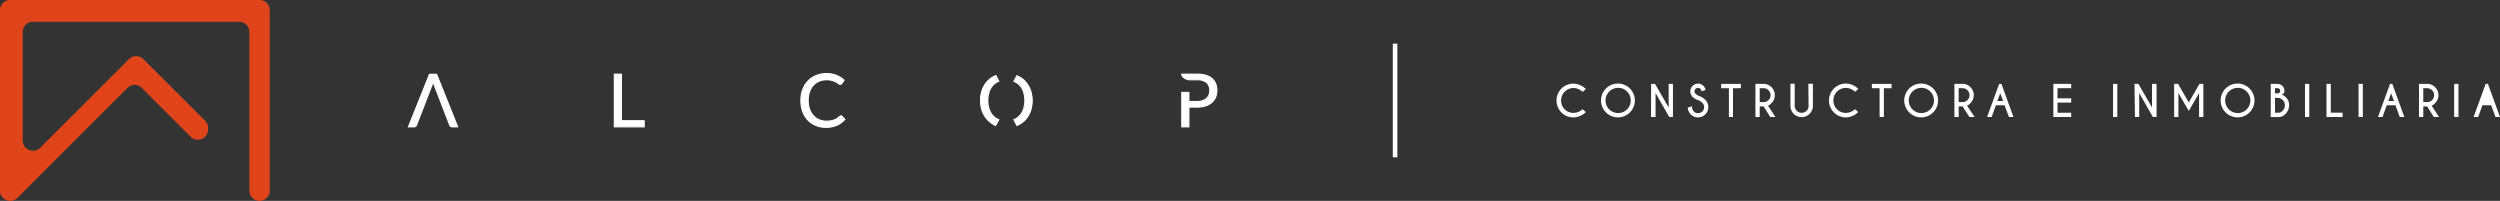 <svg id="Capa_1" data-name="Capa 1" xmlns="http://www.w3.org/2000/svg" viewBox="0 0 549.48 44.15"><rect x="0" y="0" width="549.48" height="44.15" fill="#333333" stroke="none"/><defs><style>.cls-1{fill:#fff;}.cls-2{fill:#e0441b;}</style></defs><path class="cls-1" d="M97.33,23.56l-1.82-4.69c-.05-.14-.11-.31-.16-.49s-.12-.38-.17-.59a9.89,9.89,0,0,1-.35,1.08L93,23.56l-.44,1.13L91.5,27.48a.56.56,0,0,1-.18.26.58.58,0,0,1-.34.11H89.77L94.39,16.3H96l4.61,11.55H99.37a.48.48,0,0,1-.33-.1.68.68,0,0,1-.2-.27l-1.08-2.79Z"/><path class="cls-1" d="M100.77,28h-1.4a.64.64,0,0,1-.41-.14.79.79,0,0,1-.23-.31L95.4,18.91c-.06-.14-.11-.31-.17-.49a1.09,1.09,0,0,1,0-.17c-.08.26-.16.48-.23.67l-3.33,8.61a.77.77,0,0,1-.22.31A.68.68,0,0,1,91,28h-1.4l4.72-11.8h1.75l0,.08Zm-5.59-10.7.12.48c0,.2.11.4.17.58s.11.34.16.48L99,27.44a.62.62,0,0,0,.15.21.42.42,0,0,0,.26.08h1l-4.52-11.3H94.47L90,27.73h1a.42.42,0,0,0,.4-.29l3.33-8.61a8.55,8.55,0,0,0,.34-1.07Z"/><path class="cls-1" d="M184.84,25.47a.3.3,0,0,1,.23.1l.62.67A5,5,0,0,1,184,27.52a5.86,5.86,0,0,1-2.45.46,5.64,5.64,0,0,1-2.25-.43,5,5,0,0,1-1.74-1.21,5.69,5.69,0,0,1-1.11-1.87,7,7,0,0,1-.39-2.39,6.56,6.56,0,0,1,.41-2.39,5.45,5.45,0,0,1,1.15-1.87,5.15,5.15,0,0,1,1.79-1.21,5.89,5.89,0,0,1,2.3-.44,5.64,5.64,0,0,1,2.17.4,5.44,5.44,0,0,1,1.66,1.07l-.51.72a.53.53,0,0,1-.13.13.31.31,0,0,1-.2.05.66.66,0,0,1-.36-.15,3.53,3.53,0,0,0-.55-.35,3.73,3.73,0,0,0-.84-.35,4.68,4.68,0,0,0-2.89.15,3.47,3.47,0,0,0-1.27.9,4.13,4.13,0,0,0-.84,1.43,5.71,5.71,0,0,0-.3,1.91,5.79,5.79,0,0,0,.31,1.93,4.31,4.31,0,0,0,.85,1.43,3.71,3.71,0,0,0,1.26.89,4.15,4.15,0,0,0,1.58.3,6.61,6.61,0,0,0,.93-.06,3.62,3.62,0,0,0,.77-.19,3,3,0,0,0,.65-.32,4.92,4.92,0,0,0,.6-.47A.41.41,0,0,1,184.84,25.47Z"/><path class="cls-1" d="M181.52,28.11a5.72,5.72,0,0,1-2.3-.45,5.21,5.21,0,0,1-1.78-1.23,5.78,5.78,0,0,1-1.14-1.91,7.34,7.34,0,0,1-.4-2.44,6.87,6.87,0,0,1,.42-2.44,5.7,5.7,0,0,1,1.18-1.91,5.3,5.3,0,0,1,1.83-1.24,6.15,6.15,0,0,1,2.35-.44,5.9,5.9,0,0,1,2.22.4,5.72,5.72,0,0,1,1.7,1.1l.08.08-.58.8a.49.49,0,0,1-.16.16c-.14.11-.39.13-.7-.1-.14-.1-.32-.22-.54-.35a4.35,4.35,0,0,0-.82-.33,3.81,3.81,0,0,0-1.21-.16,4.09,4.09,0,0,0-1.59.3,3.45,3.45,0,0,0-1.23.87,4,4,0,0,0-.81,1.39,5.73,5.73,0,0,0-.29,1.87,5.45,5.45,0,0,0,.3,1.88,4.13,4.13,0,0,0,.82,1.39,3.44,3.44,0,0,0,1.22.86,3.9,3.9,0,0,0,1.53.3,6.22,6.22,0,0,0,.91-.06,3.82,3.82,0,0,0,.74-.18,3.1,3.1,0,0,0,.63-.32,3.89,3.89,0,0,0,.58-.46.46.46,0,0,1,.68,0l.7.75-.08.08A5,5,0,0,1,184,27.63,5.93,5.93,0,0,1,181.52,28.11Zm.16-11.81a5.82,5.82,0,0,0-2.25.42,5.2,5.2,0,0,0-1.75,1.18,5.48,5.48,0,0,0-1.13,1.83,7.19,7.19,0,0,0,0,4.7,5.4,5.4,0,0,0,1.09,1.83,4.7,4.7,0,0,0,1.69,1.17,5.57,5.57,0,0,0,2.2.43,5.94,5.94,0,0,0,2.4-.45,4.8,4.8,0,0,0,1.6-1.17l-.54-.59q-.14-.13-.33,0a5.11,5.11,0,0,1-.61.48,3.32,3.32,0,0,1-.68.34,3.81,3.81,0,0,1-.79.2,6.8,6.8,0,0,1-.95.06,4.14,4.14,0,0,1-1.62-.32,3.75,3.75,0,0,1-1.31-.92,4.28,4.28,0,0,1-.87-1.47,5.54,5.54,0,0,1-.32-2,5.91,5.91,0,0,1,.3-1.95,4.4,4.4,0,0,1,.86-1.48,3.86,3.86,0,0,1,1.32-.93,4.42,4.42,0,0,1,1.69-.32,4.22,4.22,0,0,1,1.28.17,3.56,3.56,0,0,1,.87.36,5.83,5.83,0,0,1,.57.36.48.48,0,0,0,.28.13.23.23,0,0,0,.13,0,.28.28,0,0,0,.09-.1l.46-.63a5.51,5.51,0,0,0-1.55-1A5.57,5.57,0,0,0,181.68,16.3Z"/><path class="cls-1" d="M141.58,26.54v1.31H135V16.3h1.55V26.54Z"/><path class="cls-1" d="M141.71,28H134.9V16.18h1.81V26.41h5Zm-6.56-.25h6.31V26.66h-5V16.43h-1.31Z"/><path class="cls-1" d="M218.84,27.54a5.24,5.24,0,0,1-1.8-1.21,5.33,5.33,0,0,1-1.16-1.87,7.11,7.11,0,0,1,0-4.76A5.51,5.51,0,0,1,217,17.83a5.26,5.26,0,0,1,1.8-1.22l.64,1.23a3.61,3.61,0,0,0-1.3.9,3.94,3.94,0,0,0-.82,1.43,5.72,5.72,0,0,0-.29,1.91,5.68,5.68,0,0,0,.29,1.91,3.94,3.94,0,0,0,.82,1.43,3.72,3.72,0,0,0,1.3.89Zm4-1.23a3.59,3.59,0,0,0,1.29-.89A3.94,3.94,0,0,0,225,24a5.68,5.68,0,0,0,.29-1.91,5.72,5.72,0,0,0-.29-1.91,3.94,3.94,0,0,0-.82-1.43,3.49,3.49,0,0,0-1.29-.9l.63-1.23a5.31,5.31,0,0,1,1.81,1.22,5.84,5.84,0,0,1,1.16,1.87,7.11,7.11,0,0,1,0,4.76,5.63,5.63,0,0,1-1.16,1.87,5.28,5.28,0,0,1-1.81,1.21Z"/><path class="cls-1" d="M223.43,27.7l-.75-1.45.12-.06a3.45,3.45,0,0,0,1.25-.86,3.81,3.81,0,0,0,.79-1.38,6.17,6.17,0,0,0,0-3.74,3.81,3.81,0,0,0-.79-1.38A3.36,3.36,0,0,0,222.8,18l-.12-.05.75-1.46.1.05a5.18,5.18,0,0,1,1.85,1.25,5.7,5.7,0,0,1,1.18,1.91,7.21,7.21,0,0,1,0,4.85,5.8,5.8,0,0,1-1.18,1.91,5.42,5.42,0,0,1-1.85,1.24ZM223,26.37l.52,1a4.83,4.83,0,0,0,1.65-1.14,5.31,5.31,0,0,0,1.14-1.82,7,7,0,0,0,0-4.67,5.35,5.35,0,0,0-1.14-1.83,5,5,0,0,0-1.65-1.15l-.52,1a3.7,3.7,0,0,1,1.21.88,4.18,4.18,0,0,1,.85,1.47,6.49,6.49,0,0,1,0,3.9,4.18,4.18,0,0,1-.85,1.47A3.54,3.54,0,0,1,223,26.37ZM218.9,27.7l-.11,0A5.48,5.48,0,0,1,217,26.42a5.66,5.66,0,0,1-1.19-1.91,7.21,7.21,0,0,1,0-4.85A5.57,5.57,0,0,1,217,17.75a5.23,5.23,0,0,1,1.84-1.25l.11-.05.75,1.46-.13.05a3.52,3.52,0,0,0-1.25.87,4,4,0,0,0-.8,1.38,6.38,6.38,0,0,0,0,3.74,4,4,0,0,0,.8,1.38,3.38,3.38,0,0,0,1.25.86l.13.06Zm-.12-10.93a5.21,5.21,0,0,0-1.65,1.15A5.33,5.33,0,0,0,216,19.75a6.85,6.85,0,0,0,0,4.67,5.28,5.28,0,0,0,1.13,1.82,4.92,4.92,0,0,0,1.65,1.14l.52-1a3.74,3.74,0,0,1-1.21-.87,4.18,4.18,0,0,1-.85-1.47,6.49,6.49,0,0,1,0-3.9,4,4,0,0,1,.85-1.47,3.81,3.81,0,0,1,1.21-.88Z"/><path class="cls-1" d="M259.75,16.3h3.41a6.32,6.32,0,0,1,1.9.26,3.65,3.65,0,0,1,1.34.72,2.92,2.92,0,0,1,.8,1.13,4,4,0,0,1,.26,1.47,3.94,3.94,0,0,1-.28,1.48,3.26,3.26,0,0,1-.83,1.15,3.82,3.82,0,0,1-1.35.75,5.75,5.75,0,0,1-1.84.27H261.3v4.32h-1.55V20.31l1.55,0v2h1.86a3.61,3.61,0,0,0,1.18-.18,2.42,2.42,0,0,0,.86-.49,2.13,2.13,0,0,0,.53-.76,2.8,2.8,0,0,0,.17-1,2.19,2.19,0,0,0-.68-1.72,2.94,2.94,0,0,0-2.06-.62H261.3S259.75,17.21,259.75,16.3Z"/><path class="cls-1" d="M261.43,28h-1.81V20.19l1.81,0v2h1.73A3.6,3.6,0,0,0,264.3,22a2.47,2.47,0,0,0,.81-.47,1.91,1.91,0,0,0,.5-.72,2.52,2.52,0,0,0,.17-.93,2.08,2.08,0,0,0-.64-1.63,2.89,2.89,0,0,0-2-.59H261.3c-.09,0-1.68-.36-1.68-1.36v-.12h3.54a6.65,6.65,0,0,1,1.94.26,3.71,3.71,0,0,1,1.39.75,3,3,0,0,1,.82,1.17,4.15,4.15,0,0,1,.27,1.52,3.78,3.78,0,0,1-.29,1.52,3.12,3.12,0,0,1-.86,1.2,3.9,3.9,0,0,1-1.39.78,6,6,0,0,1-1.88.28h-1.73Zm-1.56-.25h1.31V23.41h2a5.6,5.6,0,0,0,1.81-.27,3.88,3.88,0,0,0,1.3-.72,3.22,3.22,0,0,0,.79-1.11,3.68,3.68,0,0,0,.27-1.43,3.87,3.87,0,0,0-.25-1.43,2.83,2.83,0,0,0-.76-1.08,3.57,3.57,0,0,0-1.3-.69,6.07,6.07,0,0,0-1.86-.25h-3.28c.14.7,1.43,1,1.45,1h1.83a3.14,3.14,0,0,1,2.15.65,2.35,2.35,0,0,1,.72,1.82,2.61,2.61,0,0,1-.19,1,2.07,2.07,0,0,1-.56.81,2.57,2.57,0,0,1-.9.52,3.76,3.76,0,0,1-1.22.19h-2v-2l-1.31,0Z"/><path class="cls-2" d="M45.07,26.52,31.51,13a2.25,2.25,0,0,0-3.17,0L8.81,32.5A2.24,2.24,0,0,1,5,30.91V7A2.24,2.24,0,0,1,7.22,4.79H52.56A2.24,2.24,0,0,1,54.8,7V41.91a2.24,2.24,0,0,0,.66,1.58h0a2.24,2.24,0,0,0,3.83-1.58V2.24A2.24,2.24,0,0,0,57,0H2.24A2.24,2.24,0,0,0,0,2.24V41.91a2.24,2.24,0,0,0,3.83,1.58L28,19.33a2.23,2.23,0,0,1,3.17,0L41.9,30.05a2.24,2.24,0,0,0,3.83-1.62v-.36A2.25,2.25,0,0,0,45.07,26.52Z"/><g id="Línea_4" data-name="Línea 4"><rect class="cls-1" x="306.13" y="9.59" width="1" height="24.98"/></g><path class="cls-1" d="M347.84,24l.71.63a4,4,0,0,1-2.73,1.18,3.7,3.7,0,0,1-3.71-3.71,3.7,3.7,0,0,1,3.71-3.72,4,4,0,0,1,2.73,1.18l-.71.64a3,3,0,0,0-2-.86A2.76,2.76,0,0,0,343.87,24a2.7,2.7,0,0,0,1.95.81A3,3,0,0,0,347.84,24Z"/><path class="cls-1" d="M358.24,19.45a3.72,3.72,0,0,1,0,5.26,3.72,3.72,0,0,1-6.35-2.63,3.72,3.72,0,0,1,6.35-2.63Zm-2.63-.14a2.77,2.77,0,1,0,2,.81A2.66,2.66,0,0,0,355.61,19.31Z"/><path class="cls-1" d="M362.9,18.44h.86l3,5.19V18.44h.94v7.27h-.82l-3-5.25v5.25h-1Z"/><path class="cls-1" d="M373.24,22a3.14,3.14,0,0,1-1.25-.73,1.71,1.71,0,0,1,1.22-2.89,1.64,1.64,0,0,1,1.2.5,2,2,0,0,1,.47.87l-.85.33a1.51,1.51,0,0,0-.28-.54.76.76,0,0,0-1.08,1.08,2.75,2.75,0,0,0,.69.45,3.44,3.44,0,0,1,1.45.87,2.26,2.26,0,1,1-3.2,3.2,2.52,2.52,0,0,1-.67-1.47l.91-.33a1.89,1.89,0,0,0,.42,1.14,1.29,1.29,0,0,0,.94.39,1.32,1.32,0,0,0,.94-2.27A2.67,2.67,0,0,0,373.24,22Z"/><path class="cls-1" d="M380.9,19.39v6.32H380V19.39h-1.7v-.95h4.33v.95Z"/><path class="cls-1" d="M387.63,23.39h-.86v2.32h-.94V18.44h2.06a2.49,2.49,0,0,1,1.48.73,2.47,2.47,0,0,1,0,3.49,2,2,0,0,1-.77.57l1.62,2.48h-1.14Zm-.86-4v3.05h.86A1.5,1.5,0,0,0,388.7,22a1.48,1.48,0,0,0,.45-1.09,1.44,1.44,0,0,0-.45-1.07,1.47,1.47,0,0,0-1.07-.45Z"/><path class="cls-1" d="M397.46,18.41h1v5.12a2.5,2.5,0,0,1-.72,1.48,2.38,2.38,0,0,1-1.75.73,2.46,2.46,0,0,1-2.47-2.47V18.41h.94v4.86a1.44,1.44,0,0,0,.45,1.07,1.47,1.47,0,0,0,1.08.45,1.5,1.5,0,0,0,1.08-.44,1.46,1.46,0,0,0,.44-1.08Z"/><path class="cls-1" d="M407.72,24l.7.63a4,4,0,0,1-2.73,1.18A3.72,3.72,0,0,1,402,22.08a3.72,3.72,0,0,1,3.71-3.72,4,4,0,0,1,2.73,1.18l-.7.64a3,3,0,0,0-2-.86A2.76,2.76,0,0,0,403.74,24a2.7,2.7,0,0,0,1.95.81A3,3,0,0,0,407.72,24Z"/><path class="cls-1" d="M414.06,19.39v6.32h-.94V19.39h-1.7v-.95h4.33v.95Z"/><path class="cls-1" d="M424.89,19.45a3.72,3.72,0,0,1,0,5.26,3.72,3.72,0,0,1-6.35-2.63,3.72,3.72,0,0,1,6.35-2.63Zm-2.63-.14a2.77,2.77,0,1,0,2,.81A2.68,2.68,0,0,0,422.26,19.31Z"/><path class="cls-1" d="M431.36,23.39h-.86v2.32h-.94V18.44h2.06a2.46,2.46,0,0,1,1.48.73,2.47,2.47,0,0,1,0,3.49,2.11,2.11,0,0,1-.76.57L434,25.71h-1.14Zm-.86-4v3.05h.86a1.5,1.5,0,0,0,1.07-.44,1.48,1.48,0,0,0,.45-1.09,1.44,1.44,0,0,0-.45-1.07,1.47,1.47,0,0,0-1.07-.45Z"/><path class="cls-1" d="M439.9,18.44l2.64,7.27h-1l-.94-2.57h-1.92l-.93,2.57h-1l2.65-7.27Zm.36,3.76-.62-1.7L439,22.2Z"/><path class="cls-1" d="M455.23,18.44v.95h-3v2.22h3v.94h-3v2.22h3v.94h-3.92V18.44Z"/><path class="cls-1" d="M465.37,18.44v7.27h-.94V18.44Z"/><path class="cls-1" d="M469.15,18.44H470l3,5.19V18.44H474v7.27h-.82l-3-5.25v5.25h-.94Z"/><path class="cls-1" d="M478.72,18.44l2.36,4.08,2.34-4.08h.86v7.27h-.94V20.46l-2.26,3.92-2.28-3.92v5.25h-.94V18.44Z"/><path class="cls-1" d="M494.43,19.45a3.72,3.72,0,1,1-6.35,2.63,3.72,3.72,0,0,1,6.35-2.63Zm-2.63-.14a2.77,2.77,0,1,0,2,.81A2.66,2.66,0,0,0,491.8,19.31Z"/><path class="cls-1" d="M500.56,18.44A1.54,1.54,0,0,1,502.1,20a.76.76,0,0,1-.66.8,2.06,2.06,0,0,1,1.07.68,2.23,2.23,0,0,1,.61,1.67,2.56,2.56,0,0,1-.75,1.84,2,2,0,0,1-1.42.74h-1.86V18.44Zm-.53.95v1.14h.62a.58.58,0,0,0,.36-.15.57.57,0,0,0,.16-.41.57.57,0,0,0-.17-.42.61.61,0,0,0-.44-.16Zm0,2.11v3.27H501v0a1.28,1.28,0,0,0,.73-.47,1.58,1.58,0,0,0,.47-1.16,1.52,1.52,0,0,0-.47-1.14,1.56,1.56,0,0,0-1.14-.48Z"/><path class="cls-1" d="M507.56,18.44v7.27h-.94V18.44Z"/><path class="cls-1" d="M511.34,25.71V18.44h.95v6.33h2.59v.94Z"/><path class="cls-1" d="M519.33,18.44v7.27h-.94V18.44Z"/><path class="cls-1" d="M525.81,18.44l2.64,7.27h-1l-.94-2.57h-1.92l-.93,2.57h-1l2.65-7.27Zm.36,3.76-.62-1.7-.61,1.7Z"/><path class="cls-1" d="M533.48,23.39h-.86v2.32h-.94V18.44h2.06a2.51,2.51,0,0,1,1.49.73,2.47,2.47,0,0,1,0,3.49,2.12,2.12,0,0,1-.77.57l1.61,2.48h-1.14Zm-.86-4v3.05h.86A1.5,1.5,0,0,0,535,20.91a1.52,1.52,0,0,0-1.52-1.52Z"/><path class="cls-1" d="M540.35,18.44v7.27h-.94V18.44Z"/><polyline class="cls-1" points="549.48 25.71 548.48 25.71 547.54 23.14 545.62 23.14 544.68 25.71 543.68 25.71 546.33 18.44 546.83 18.44 549.48 25.71"/><polygon class="cls-1" points="547.2 22.93 546.58 21.23 545.96 22.93 547.2 22.93"/></svg>